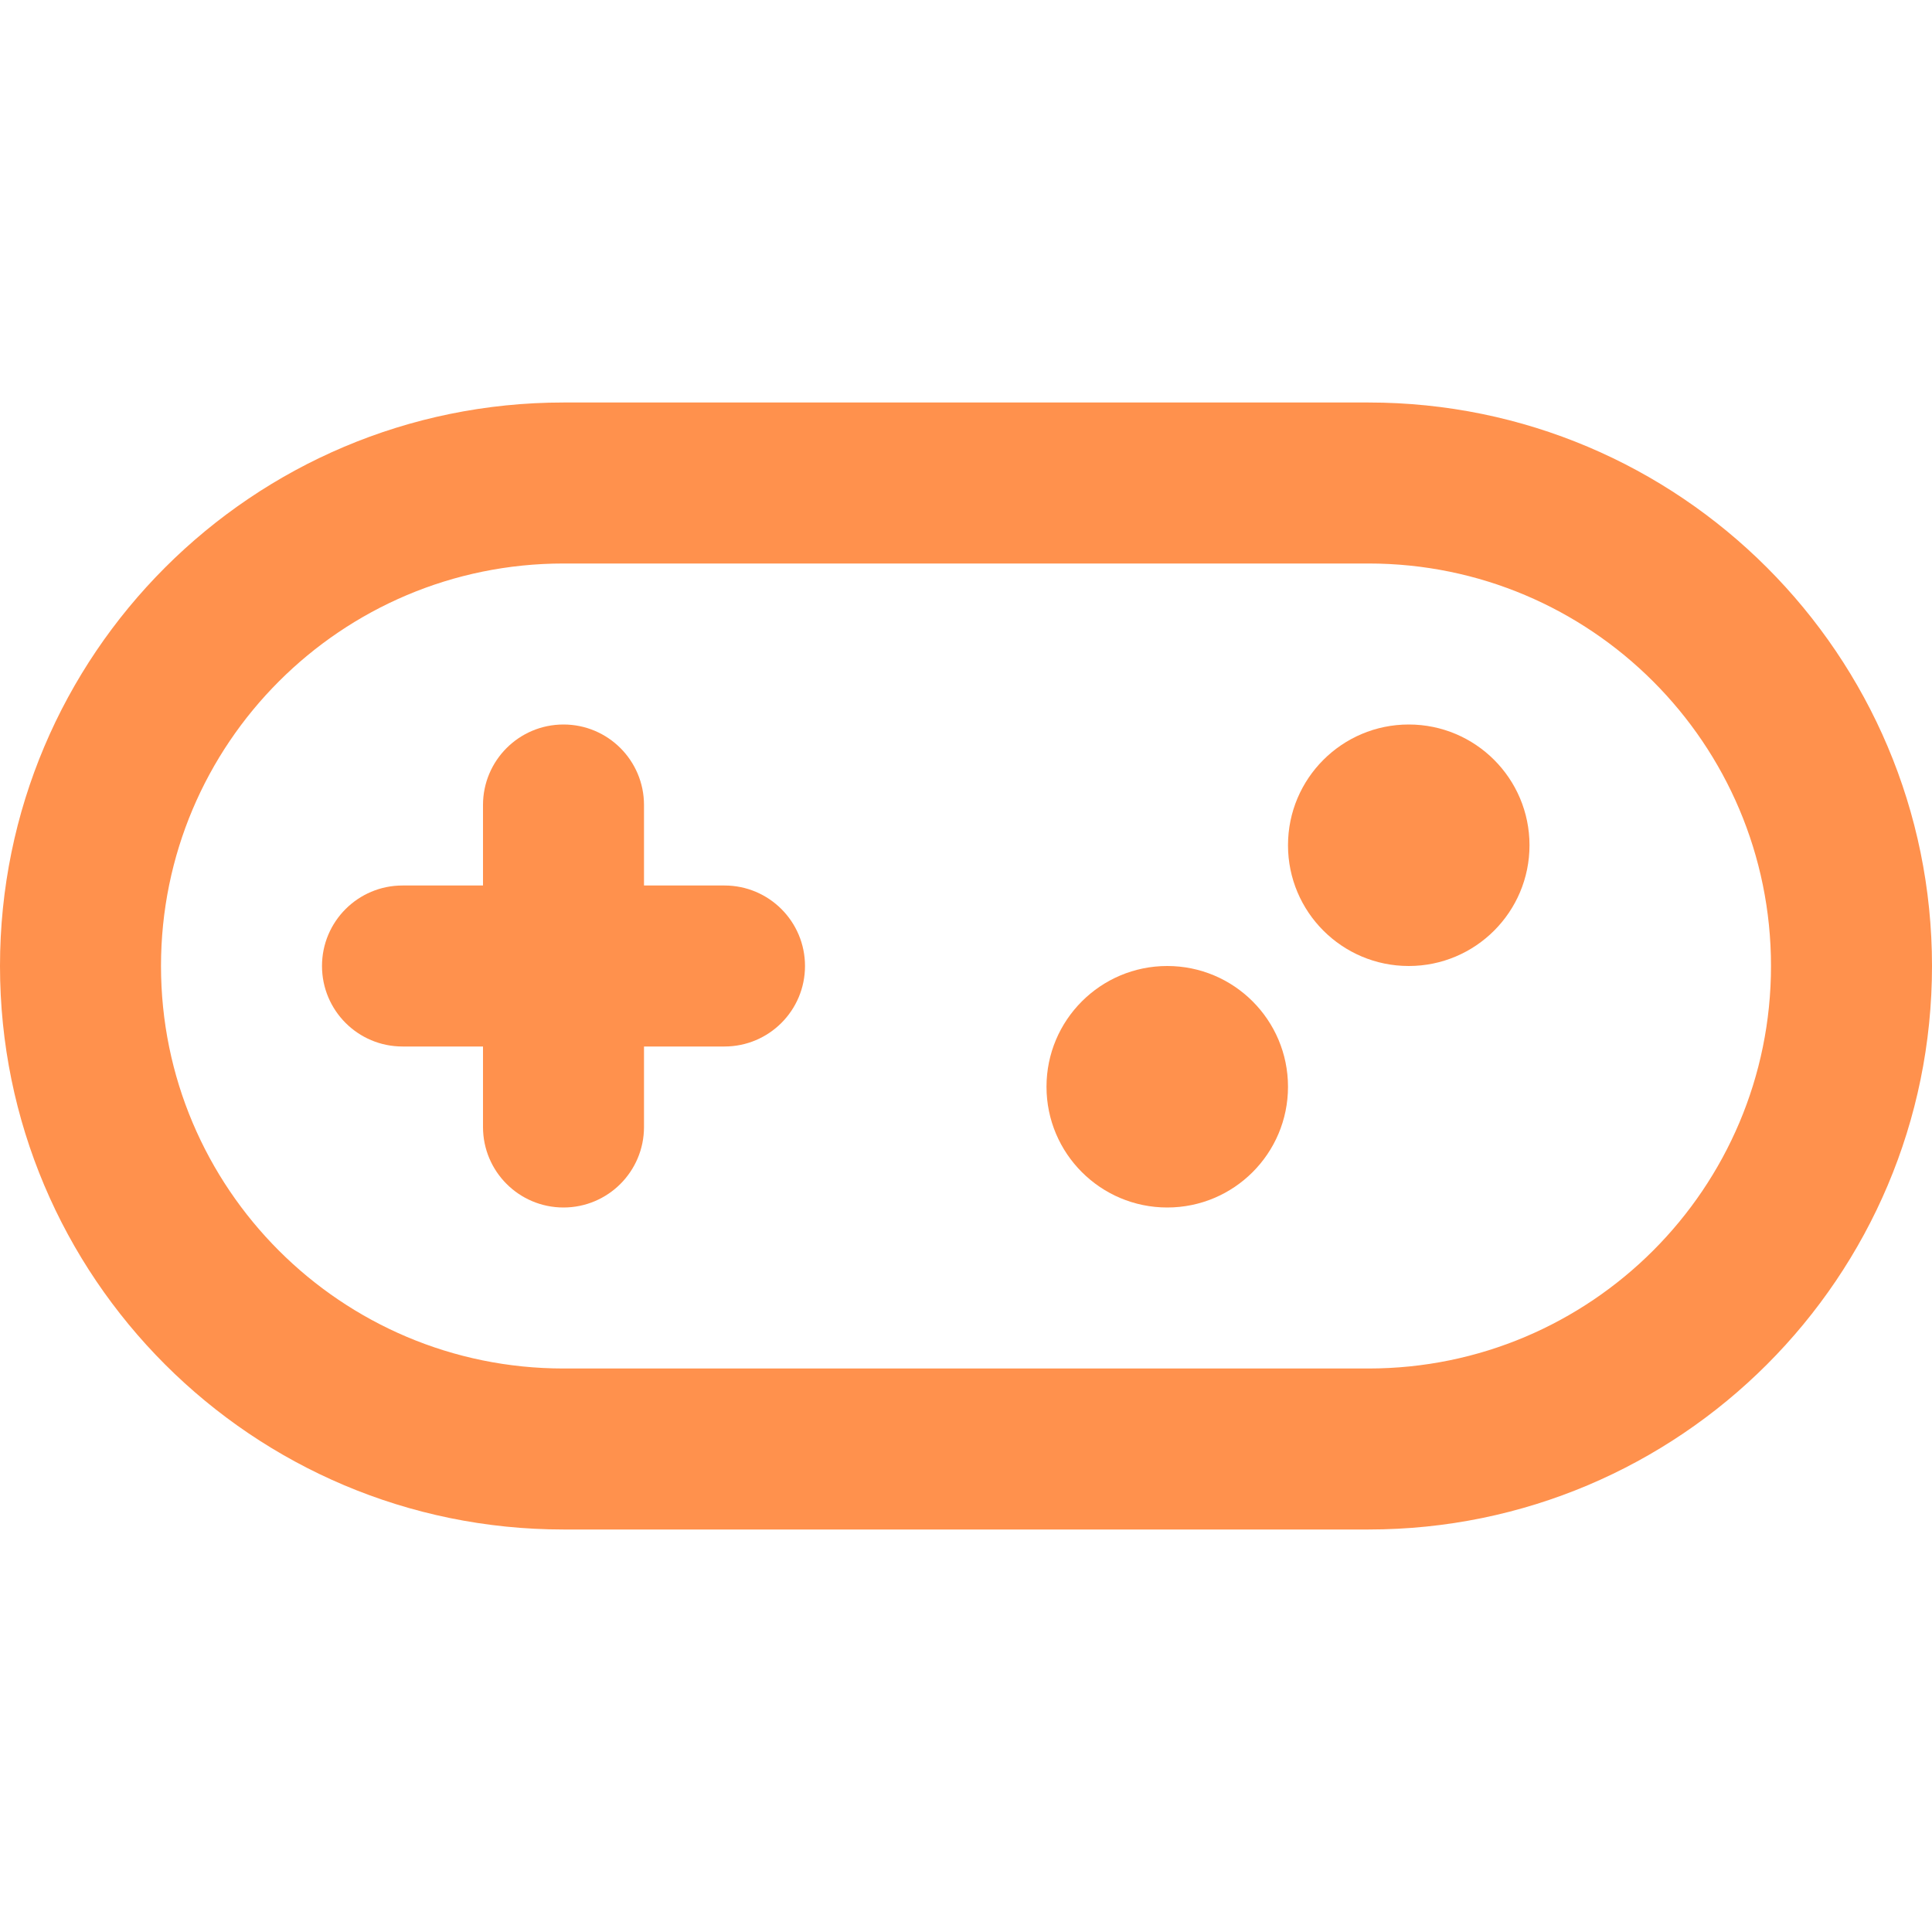 <?xml version="1.0" encoding="UTF-8"?> <svg xmlns="http://www.w3.org/2000/svg" xmlns:xlink="http://www.w3.org/1999/xlink" width="1080" zoomAndPan="magnify" viewBox="0 0 810 810" height="1080" preserveAspectRatio="xMidYMid meet" version="1.0"><path fill="#ff914d" d="M 270 337.5 C 270 318.859 254.891 303.75 236.25 303.75 C 217.609 303.75 202.5 318.859 202.5 337.5 L 202.5 371.25 L 168.75 371.25 C 150.109 371.25 135 386.359 135 405 C 135 423.641 150.109 438.75 168.75 438.75 L 202.5 438.75 L 202.5 472.5 C 202.5 491.141 217.609 506.25 236.25 506.25 C 254.891 506.25 270 491.141 270 472.5 L 270 438.75 L 303.75 438.75 C 322.391 438.75 337.5 423.641 337.5 405 C 337.5 386.359 322.391 371.25 303.75 371.25 L 270 371.25 Z M 270 337.5 " fill-opacity="1" fill-rule="nonzero"></path><path fill="#ff914d" d="M 438.75 455.625 C 438.75 483.582 461.418 506.25 489.375 506.25 C 517.332 506.25 540 483.582 540 455.625 C 540 427.668 517.332 405 489.375 405 C 461.418 405 438.75 427.668 438.75 455.625 Z M 438.75 455.625 " fill-opacity="1" fill-rule="nonzero"></path><path fill="#ff914d" d="M 590.625 303.75 C 562.668 303.75 540 326.414 540 354.375 C 540 382.332 562.668 405 590.625 405 C 618.582 405 641.25 382.332 641.25 354.375 C 641.25 326.414 618.582 303.75 590.625 303.75 Z M 590.625 303.75 " fill-opacity="1" fill-rule="nonzero"></path><path fill="#ff914d" d="M 0 405 C 0 535.477 105.773 641.25 236.25 641.25 L 573.75 641.25 C 704.227 641.25 810 535.477 810 405 C 810 274.523 704.227 168.75 573.75 168.75 L 236.25 168.75 C 105.773 168.75 0 274.523 0 405 Z M 236.25 236.25 L 573.75 236.25 C 666.945 236.25 742.5 311.801 742.5 405 C 742.5 498.195 666.945 573.75 573.75 573.75 L 236.25 573.75 C 143.051 573.75 67.5 498.195 67.5 405 C 67.5 311.801 143.051 236.25 236.25 236.25 Z M 236.25 236.25 " fill-opacity="1" fill-rule="nonzero"></path></svg> 
